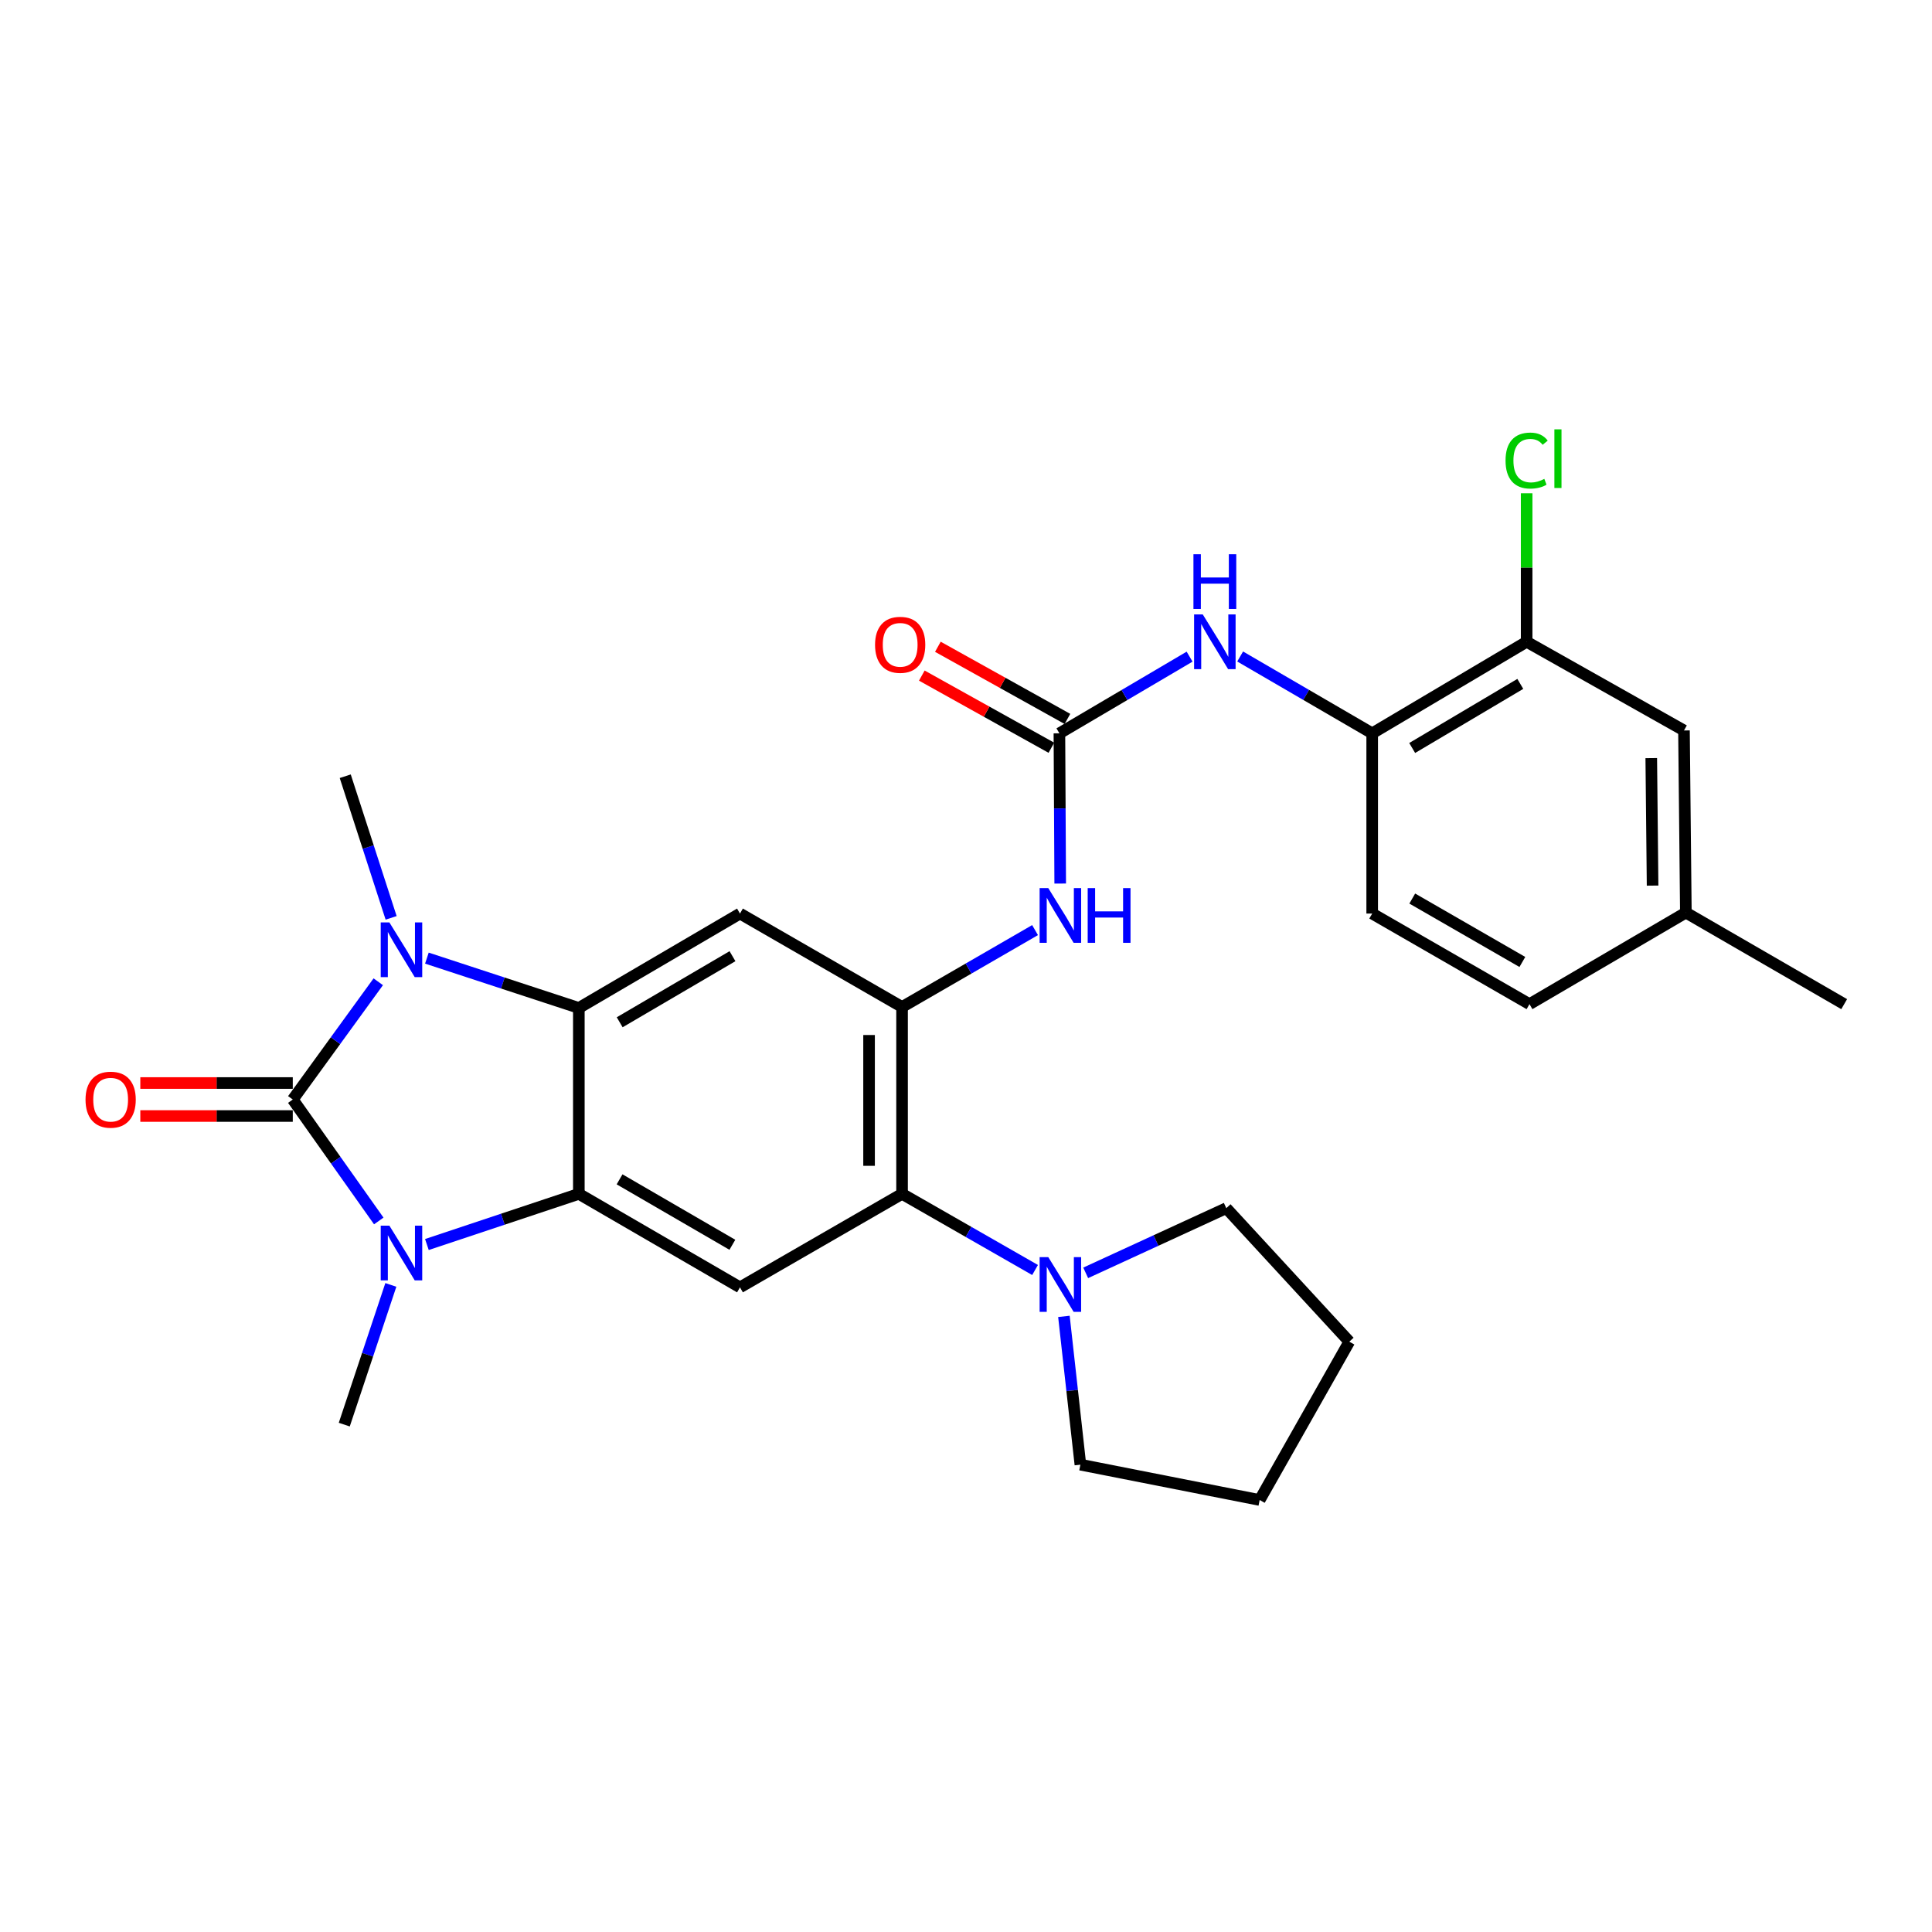 <?xml version='1.0' encoding='iso-8859-1'?>
<svg version='1.1' baseProfile='full'
              xmlns='http://www.w3.org/2000/svg'
                      xmlns:rdkit='http://www.rdkit.org/xml'
                      xmlns:xlink='http://www.w3.org/1999/xlink'
                  xml:space='preserve'
width='1000px' height='1000px' viewBox='0 0 1000 1000'>
<!-- END OF HEADER -->
<rect style='opacity:1.0;fill:#FFFFFF;stroke:none' width='1000' height='1000' x='0' y='0'> </rect>
<path class='bond-0' d='M 151.541,569.11 L 173.664,538.634' style='fill:none;fill-rule:evenodd;stroke:#000000;stroke-width:6px;stroke-linecap:butt;stroke-linejoin:miter;stroke-opacity:1' />
<path class='bond-0' d='M 173.664,538.634 L 195.786,508.159' style='fill:none;fill-rule:evenodd;stroke:#0000FF;stroke-width:6px;stroke-linecap:butt;stroke-linejoin:miter;stroke-opacity:1' />
<path class='bond-1' d='M 151.541,569.11 L 173.797,600.538' style='fill:none;fill-rule:evenodd;stroke:#000000;stroke-width:6px;stroke-linecap:butt;stroke-linejoin:miter;stroke-opacity:1' />
<path class='bond-1' d='M 173.797,600.538 L 196.052,631.966' style='fill:none;fill-rule:evenodd;stroke:#0000FF;stroke-width:6px;stroke-linecap:butt;stroke-linejoin:miter;stroke-opacity:1' />
<path class='bond-14' d='M 151.541,560.571 L 112.084,560.571' style='fill:none;fill-rule:evenodd;stroke:#000000;stroke-width:6px;stroke-linecap:butt;stroke-linejoin:miter;stroke-opacity:1' />
<path class='bond-14' d='M 112.084,560.571 L 72.627,560.571' style='fill:none;fill-rule:evenodd;stroke:#FF0000;stroke-width:6px;stroke-linecap:butt;stroke-linejoin:miter;stroke-opacity:1' />
<path class='bond-14' d='M 151.541,577.649 L 112.084,577.649' style='fill:none;fill-rule:evenodd;stroke:#000000;stroke-width:6px;stroke-linecap:butt;stroke-linejoin:miter;stroke-opacity:1' />
<path class='bond-14' d='M 112.084,577.649 L 72.627,577.649' style='fill:none;fill-rule:evenodd;stroke:#FF0000;stroke-width:6px;stroke-linecap:butt;stroke-linejoin:miter;stroke-opacity:1' />
<path class='bond-2' d='M 220.959,495.92 L 260.283,508.819' style='fill:none;fill-rule:evenodd;stroke:#0000FF;stroke-width:6px;stroke-linecap:butt;stroke-linejoin:miter;stroke-opacity:1' />
<path class='bond-2' d='M 260.283,508.819 L 299.607,521.719' style='fill:none;fill-rule:evenodd;stroke:#000000;stroke-width:6px;stroke-linecap:butt;stroke-linejoin:miter;stroke-opacity:1' />
<path class='bond-18' d='M 202.45,475.084 L 190.572,438.429' style='fill:none;fill-rule:evenodd;stroke:#0000FF;stroke-width:6px;stroke-linecap:butt;stroke-linejoin:miter;stroke-opacity:1' />
<path class='bond-18' d='M 190.572,438.429 L 178.695,401.775' style='fill:none;fill-rule:evenodd;stroke:#000000;stroke-width:6px;stroke-linecap:butt;stroke-linejoin:miter;stroke-opacity:1' />
<path class='bond-3' d='M 220.963,644.17 L 260.285,631.052' style='fill:none;fill-rule:evenodd;stroke:#0000FF;stroke-width:6px;stroke-linecap:butt;stroke-linejoin:miter;stroke-opacity:1' />
<path class='bond-3' d='M 260.285,631.052 L 299.607,617.934' style='fill:none;fill-rule:evenodd;stroke:#000000;stroke-width:6px;stroke-linecap:butt;stroke-linejoin:miter;stroke-opacity:1' />
<path class='bond-19' d='M 202.302,665.061 L 190.247,701.223' style='fill:none;fill-rule:evenodd;stroke:#0000FF;stroke-width:6px;stroke-linecap:butt;stroke-linejoin:miter;stroke-opacity:1' />
<path class='bond-19' d='M 190.247,701.223 L 178.192,737.385' style='fill:none;fill-rule:evenodd;stroke:#000000;stroke-width:6px;stroke-linecap:butt;stroke-linejoin:miter;stroke-opacity:1' />
<path class='bond-5' d='M 299.607,521.719 L 383.013,472.857' style='fill:none;fill-rule:evenodd;stroke:#000000;stroke-width:6px;stroke-linecap:butt;stroke-linejoin:miter;stroke-opacity:1' />
<path class='bond-5' d='M 320.75,529.125 L 379.135,494.922' style='fill:none;fill-rule:evenodd;stroke:#000000;stroke-width:6px;stroke-linecap:butt;stroke-linejoin:miter;stroke-opacity:1' />
<path class='bond-28' d='M 299.607,521.719 L 299.607,617.934' style='fill:none;fill-rule:evenodd;stroke:#000000;stroke-width:6px;stroke-linecap:butt;stroke-linejoin:miter;stroke-opacity:1' />
<path class='bond-6' d='M 299.607,617.934 L 383.013,666.331' style='fill:none;fill-rule:evenodd;stroke:#000000;stroke-width:6px;stroke-linecap:butt;stroke-linejoin:miter;stroke-opacity:1' />
<path class='bond-6' d='M 320.689,610.422 L 379.073,644.3' style='fill:none;fill-rule:evenodd;stroke:#000000;stroke-width:6px;stroke-linecap:butt;stroke-linejoin:miter;stroke-opacity:1' />
<path class='bond-4' d='M 466.904,521.216 L 383.013,472.857' style='fill:none;fill-rule:evenodd;stroke:#000000;stroke-width:6px;stroke-linecap:butt;stroke-linejoin:miter;stroke-opacity:1' />
<path class='bond-9' d='M 466.904,521.216 L 501.324,501.318' style='fill:none;fill-rule:evenodd;stroke:#000000;stroke-width:6px;stroke-linecap:butt;stroke-linejoin:miter;stroke-opacity:1' />
<path class='bond-9' d='M 501.324,501.318 L 535.743,481.42' style='fill:none;fill-rule:evenodd;stroke:#0000FF;stroke-width:6px;stroke-linecap:butt;stroke-linejoin:miter;stroke-opacity:1' />
<path class='bond-29' d='M 466.904,521.216 L 466.904,617.934' style='fill:none;fill-rule:evenodd;stroke:#000000;stroke-width:6px;stroke-linecap:butt;stroke-linejoin:miter;stroke-opacity:1' />
<path class='bond-29' d='M 449.826,535.724 L 449.826,603.426' style='fill:none;fill-rule:evenodd;stroke:#000000;stroke-width:6px;stroke-linecap:butt;stroke-linejoin:miter;stroke-opacity:1' />
<path class='bond-7' d='M 383.013,666.331 L 466.904,617.934' style='fill:none;fill-rule:evenodd;stroke:#000000;stroke-width:6px;stroke-linecap:butt;stroke-linejoin:miter;stroke-opacity:1' />
<path class='bond-10' d='M 466.904,617.934 L 501.326,637.642' style='fill:none;fill-rule:evenodd;stroke:#000000;stroke-width:6px;stroke-linecap:butt;stroke-linejoin:miter;stroke-opacity:1' />
<path class='bond-10' d='M 501.326,637.642 L 535.749,657.35' style='fill:none;fill-rule:evenodd;stroke:#0000FF;stroke-width:6px;stroke-linecap:butt;stroke-linejoin:miter;stroke-opacity:1' />
<path class='bond-8' d='M 548.347,379.573 L 548.554,418.45' style='fill:none;fill-rule:evenodd;stroke:#000000;stroke-width:6px;stroke-linecap:butt;stroke-linejoin:miter;stroke-opacity:1' />
<path class='bond-8' d='M 548.554,418.45 L 548.762,457.327' style='fill:none;fill-rule:evenodd;stroke:#0000FF;stroke-width:6px;stroke-linecap:butt;stroke-linejoin:miter;stroke-opacity:1' />
<path class='bond-11' d='M 548.347,379.573 L 582.038,359.728' style='fill:none;fill-rule:evenodd;stroke:#000000;stroke-width:6px;stroke-linecap:butt;stroke-linejoin:miter;stroke-opacity:1' />
<path class='bond-11' d='M 582.038,359.728 L 615.728,339.883' style='fill:none;fill-rule:evenodd;stroke:#0000FF;stroke-width:6px;stroke-linecap:butt;stroke-linejoin:miter;stroke-opacity:1' />
<path class='bond-15' d='M 552.501,372.113 L 518.971,353.439' style='fill:none;fill-rule:evenodd;stroke:#000000;stroke-width:6px;stroke-linecap:butt;stroke-linejoin:miter;stroke-opacity:1' />
<path class='bond-15' d='M 518.971,353.439 L 485.44,334.765' style='fill:none;fill-rule:evenodd;stroke:#FF0000;stroke-width:6px;stroke-linecap:butt;stroke-linejoin:miter;stroke-opacity:1' />
<path class='bond-15' d='M 544.192,387.033 L 510.661,368.359' style='fill:none;fill-rule:evenodd;stroke:#000000;stroke-width:6px;stroke-linecap:butt;stroke-linejoin:miter;stroke-opacity:1' />
<path class='bond-15' d='M 510.661,368.359 L 477.131,349.685' style='fill:none;fill-rule:evenodd;stroke:#FF0000;stroke-width:6px;stroke-linecap:butt;stroke-linejoin:miter;stroke-opacity:1' />
<path class='bond-23' d='M 561.953,658.823 L 598.338,642.083' style='fill:none;fill-rule:evenodd;stroke:#0000FF;stroke-width:6px;stroke-linecap:butt;stroke-linejoin:miter;stroke-opacity:1' />
<path class='bond-23' d='M 598.338,642.083 L 634.723,625.344' style='fill:none;fill-rule:evenodd;stroke:#000000;stroke-width:6px;stroke-linecap:butt;stroke-linejoin:miter;stroke-opacity:1' />
<path class='bond-24' d='M 550.683,681.356 L 554.947,719.731' style='fill:none;fill-rule:evenodd;stroke:#0000FF;stroke-width:6px;stroke-linecap:butt;stroke-linejoin:miter;stroke-opacity:1' />
<path class='bond-24' d='M 554.947,719.731 L 559.21,758.106' style='fill:none;fill-rule:evenodd;stroke:#000000;stroke-width:6px;stroke-linecap:butt;stroke-linejoin:miter;stroke-opacity:1' />
<path class='bond-12' d='M 641.899,339.802 L 676.072,359.688' style='fill:none;fill-rule:evenodd;stroke:#0000FF;stroke-width:6px;stroke-linecap:butt;stroke-linejoin:miter;stroke-opacity:1' />
<path class='bond-12' d='M 676.072,359.688 L 710.246,379.573' style='fill:none;fill-rule:evenodd;stroke:#000000;stroke-width:6px;stroke-linecap:butt;stroke-linejoin:miter;stroke-opacity:1' />
<path class='bond-13' d='M 710.246,379.573 L 790.189,332.182' style='fill:none;fill-rule:evenodd;stroke:#000000;stroke-width:6px;stroke-linecap:butt;stroke-linejoin:miter;stroke-opacity:1' />
<path class='bond-13' d='M 730.946,387.155 L 786.906,353.981' style='fill:none;fill-rule:evenodd;stroke:#000000;stroke-width:6px;stroke-linecap:butt;stroke-linejoin:miter;stroke-opacity:1' />
<path class='bond-17' d='M 710.246,379.573 L 710.246,472.857' style='fill:none;fill-rule:evenodd;stroke:#000000;stroke-width:6px;stroke-linecap:butt;stroke-linejoin:miter;stroke-opacity:1' />
<path class='bond-16' d='M 790.189,332.182 L 871.623,378.084' style='fill:none;fill-rule:evenodd;stroke:#000000;stroke-width:6px;stroke-linecap:butt;stroke-linejoin:miter;stroke-opacity:1' />
<path class='bond-20' d='M 790.189,332.182 L 790.189,293.75' style='fill:none;fill-rule:evenodd;stroke:#000000;stroke-width:6px;stroke-linecap:butt;stroke-linejoin:miter;stroke-opacity:1' />
<path class='bond-20' d='M 790.189,293.75 L 790.189,255.318' style='fill:none;fill-rule:evenodd;stroke:#00CC00;stroke-width:6px;stroke-linecap:butt;stroke-linejoin:miter;stroke-opacity:1' />
<path class='bond-31' d='M 871.623,378.084 L 872.6,472.354' style='fill:none;fill-rule:evenodd;stroke:#000000;stroke-width:6px;stroke-linecap:butt;stroke-linejoin:miter;stroke-opacity:1' />
<path class='bond-31' d='M 854.692,392.401 L 855.376,458.39' style='fill:none;fill-rule:evenodd;stroke:#000000;stroke-width:6px;stroke-linecap:butt;stroke-linejoin:miter;stroke-opacity:1' />
<path class='bond-22' d='M 710.246,472.857 L 791.66,519.745' style='fill:none;fill-rule:evenodd;stroke:#000000;stroke-width:6px;stroke-linecap:butt;stroke-linejoin:miter;stroke-opacity:1' />
<path class='bond-22' d='M 730.981,465.091 L 787.971,497.913' style='fill:none;fill-rule:evenodd;stroke:#000000;stroke-width:6px;stroke-linecap:butt;stroke-linejoin:miter;stroke-opacity:1' />
<path class='bond-21' d='M 872.6,472.354 L 791.66,519.745' style='fill:none;fill-rule:evenodd;stroke:#000000;stroke-width:6px;stroke-linecap:butt;stroke-linejoin:miter;stroke-opacity:1' />
<path class='bond-25' d='M 872.6,472.354 L 954.545,519.745' style='fill:none;fill-rule:evenodd;stroke:#000000;stroke-width:6px;stroke-linecap:butt;stroke-linejoin:miter;stroke-opacity:1' />
<path class='bond-26' d='M 634.723,625.344 L 698.405,694.443' style='fill:none;fill-rule:evenodd;stroke:#000000;stroke-width:6px;stroke-linecap:butt;stroke-linejoin:miter;stroke-opacity:1' />
<path class='bond-27' d='M 559.21,758.106 L 652,776.389' style='fill:none;fill-rule:evenodd;stroke:#000000;stroke-width:6px;stroke-linecap:butt;stroke-linejoin:miter;stroke-opacity:1' />
<path class='bond-30' d='M 698.405,694.443 L 652,776.389' style='fill:none;fill-rule:evenodd;stroke:#000000;stroke-width:6px;stroke-linecap:butt;stroke-linejoin:miter;stroke-opacity:1' />
<path  class='atom-1' d='M 201.543 477.445
L 210.823 492.445
Q 211.743 493.925, 213.223 496.605
Q 214.703 499.285, 214.783 499.445
L 214.783 477.445
L 218.543 477.445
L 218.543 505.765
L 214.663 505.765
L 204.703 489.365
Q 203.543 487.445, 202.303 485.245
Q 201.103 483.045, 200.743 482.365
L 200.743 505.765
L 197.063 505.765
L 197.063 477.445
L 201.543 477.445
' fill='#0000FF'/>
<path  class='atom-2' d='M 201.543 634.4
L 210.823 649.4
Q 211.743 650.88, 213.223 653.56
Q 214.703 656.24, 214.783 656.4
L 214.783 634.4
L 218.543 634.4
L 218.543 662.72
L 214.663 662.72
L 204.703 646.32
Q 203.543 644.4, 202.303 642.2
Q 201.103 640, 200.743 639.32
L 200.743 662.72
L 197.063 662.72
L 197.063 634.4
L 201.543 634.4
' fill='#0000FF'/>
<path  class='atom-10' d='M 542.59 459.684
L 551.87 474.684
Q 552.79 476.164, 554.27 478.844
Q 555.75 481.524, 555.83 481.684
L 555.83 459.684
L 559.59 459.684
L 559.59 488.004
L 555.71 488.004
L 545.75 471.604
Q 544.59 469.684, 543.35 467.484
Q 542.15 465.284, 541.79 464.604
L 541.79 488.004
L 538.11 488.004
L 538.11 459.684
L 542.59 459.684
' fill='#0000FF'/>
<path  class='atom-10' d='M 562.99 459.684
L 566.83 459.684
L 566.83 471.724
L 581.31 471.724
L 581.31 459.684
L 585.15 459.684
L 585.15 488.004
L 581.31 488.004
L 581.31 474.924
L 566.83 474.924
L 566.83 488.004
L 562.99 488.004
L 562.99 459.684
' fill='#0000FF'/>
<path  class='atom-11' d='M 542.59 650.691
L 551.87 665.691
Q 552.79 667.171, 554.27 669.851
Q 555.75 672.531, 555.83 672.691
L 555.83 650.691
L 559.59 650.691
L 559.59 679.011
L 555.71 679.011
L 545.75 662.611
Q 544.59 660.691, 543.35 658.491
Q 542.15 656.291, 541.79 655.611
L 541.79 679.011
L 538.11 679.011
L 538.11 650.691
L 542.59 650.691
' fill='#0000FF'/>
<path  class='atom-12' d='M 622.543 318.022
L 631.823 333.022
Q 632.743 334.502, 634.223 337.182
Q 635.703 339.862, 635.783 340.022
L 635.783 318.022
L 639.543 318.022
L 639.543 346.342
L 635.663 346.342
L 625.703 329.942
Q 624.543 328.022, 623.303 325.822
Q 622.103 323.622, 621.743 322.942
L 621.743 346.342
L 618.063 346.342
L 618.063 318.022
L 622.543 318.022
' fill='#0000FF'/>
<path  class='atom-12' d='M 617.723 286.87
L 621.563 286.87
L 621.563 298.91
L 636.043 298.91
L 636.043 286.87
L 639.883 286.87
L 639.883 315.19
L 636.043 315.19
L 636.043 302.11
L 621.563 302.11
L 621.563 315.19
L 617.723 315.19
L 617.723 286.87
' fill='#0000FF'/>
<path  class='atom-15' d='M 44.271 569.19
Q 44.271 562.39, 47.631 558.59
Q 50.991 554.79, 57.271 554.79
Q 63.551 554.79, 66.911 558.59
Q 70.271 562.39, 70.271 569.19
Q 70.271 576.07, 66.871 579.99
Q 63.471 583.87, 57.271 583.87
Q 51.031 583.87, 47.631 579.99
Q 44.271 576.11, 44.271 569.19
M 57.271 580.67
Q 61.591 580.67, 63.911 577.79
Q 66.271 574.87, 66.271 569.19
Q 66.271 563.63, 63.911 560.83
Q 61.591 557.99, 57.271 557.99
Q 52.951 557.99, 50.591 560.79
Q 48.271 563.59, 48.271 569.19
Q 48.271 574.91, 50.591 577.79
Q 52.951 580.67, 57.271 580.67
' fill='#FF0000'/>
<path  class='atom-16' d='M 452.927 333.752
Q 452.927 326.952, 456.287 323.152
Q 459.647 319.352, 465.927 319.352
Q 472.207 319.352, 475.567 323.152
Q 478.927 326.952, 478.927 333.752
Q 478.927 340.632, 475.527 344.552
Q 472.127 348.432, 465.927 348.432
Q 459.687 348.432, 456.287 344.552
Q 452.927 340.672, 452.927 333.752
M 465.927 345.232
Q 470.247 345.232, 472.567 342.352
Q 474.927 339.432, 474.927 333.752
Q 474.927 328.192, 472.567 325.392
Q 470.247 322.552, 465.927 322.552
Q 461.607 322.552, 459.247 325.352
Q 456.927 328.152, 456.927 333.752
Q 456.927 339.472, 459.247 342.352
Q 461.607 345.232, 465.927 345.232
' fill='#FF0000'/>
<path  class='atom-21' d='M 779.269 238.389
Q 779.269 231.349, 782.549 227.669
Q 785.869 223.949, 792.149 223.949
Q 797.989 223.949, 801.109 228.069
L 798.469 230.229
Q 796.189 227.229, 792.149 227.229
Q 787.869 227.229, 785.589 230.109
Q 783.349 232.949, 783.349 238.389
Q 783.349 243.989, 785.669 246.869
Q 788.029 249.749, 792.589 249.749
Q 795.709 249.749, 799.349 247.869
L 800.469 250.869
Q 798.989 251.829, 796.749 252.389
Q 794.509 252.949, 792.029 252.949
Q 785.869 252.949, 782.549 249.189
Q 779.269 245.429, 779.269 238.389
' fill='#00CC00'/>
<path  class='atom-21' d='M 804.549 222.229
L 808.229 222.229
L 808.229 252.589
L 804.549 252.589
L 804.549 222.229
' fill='#00CC00'/>
</svg>
